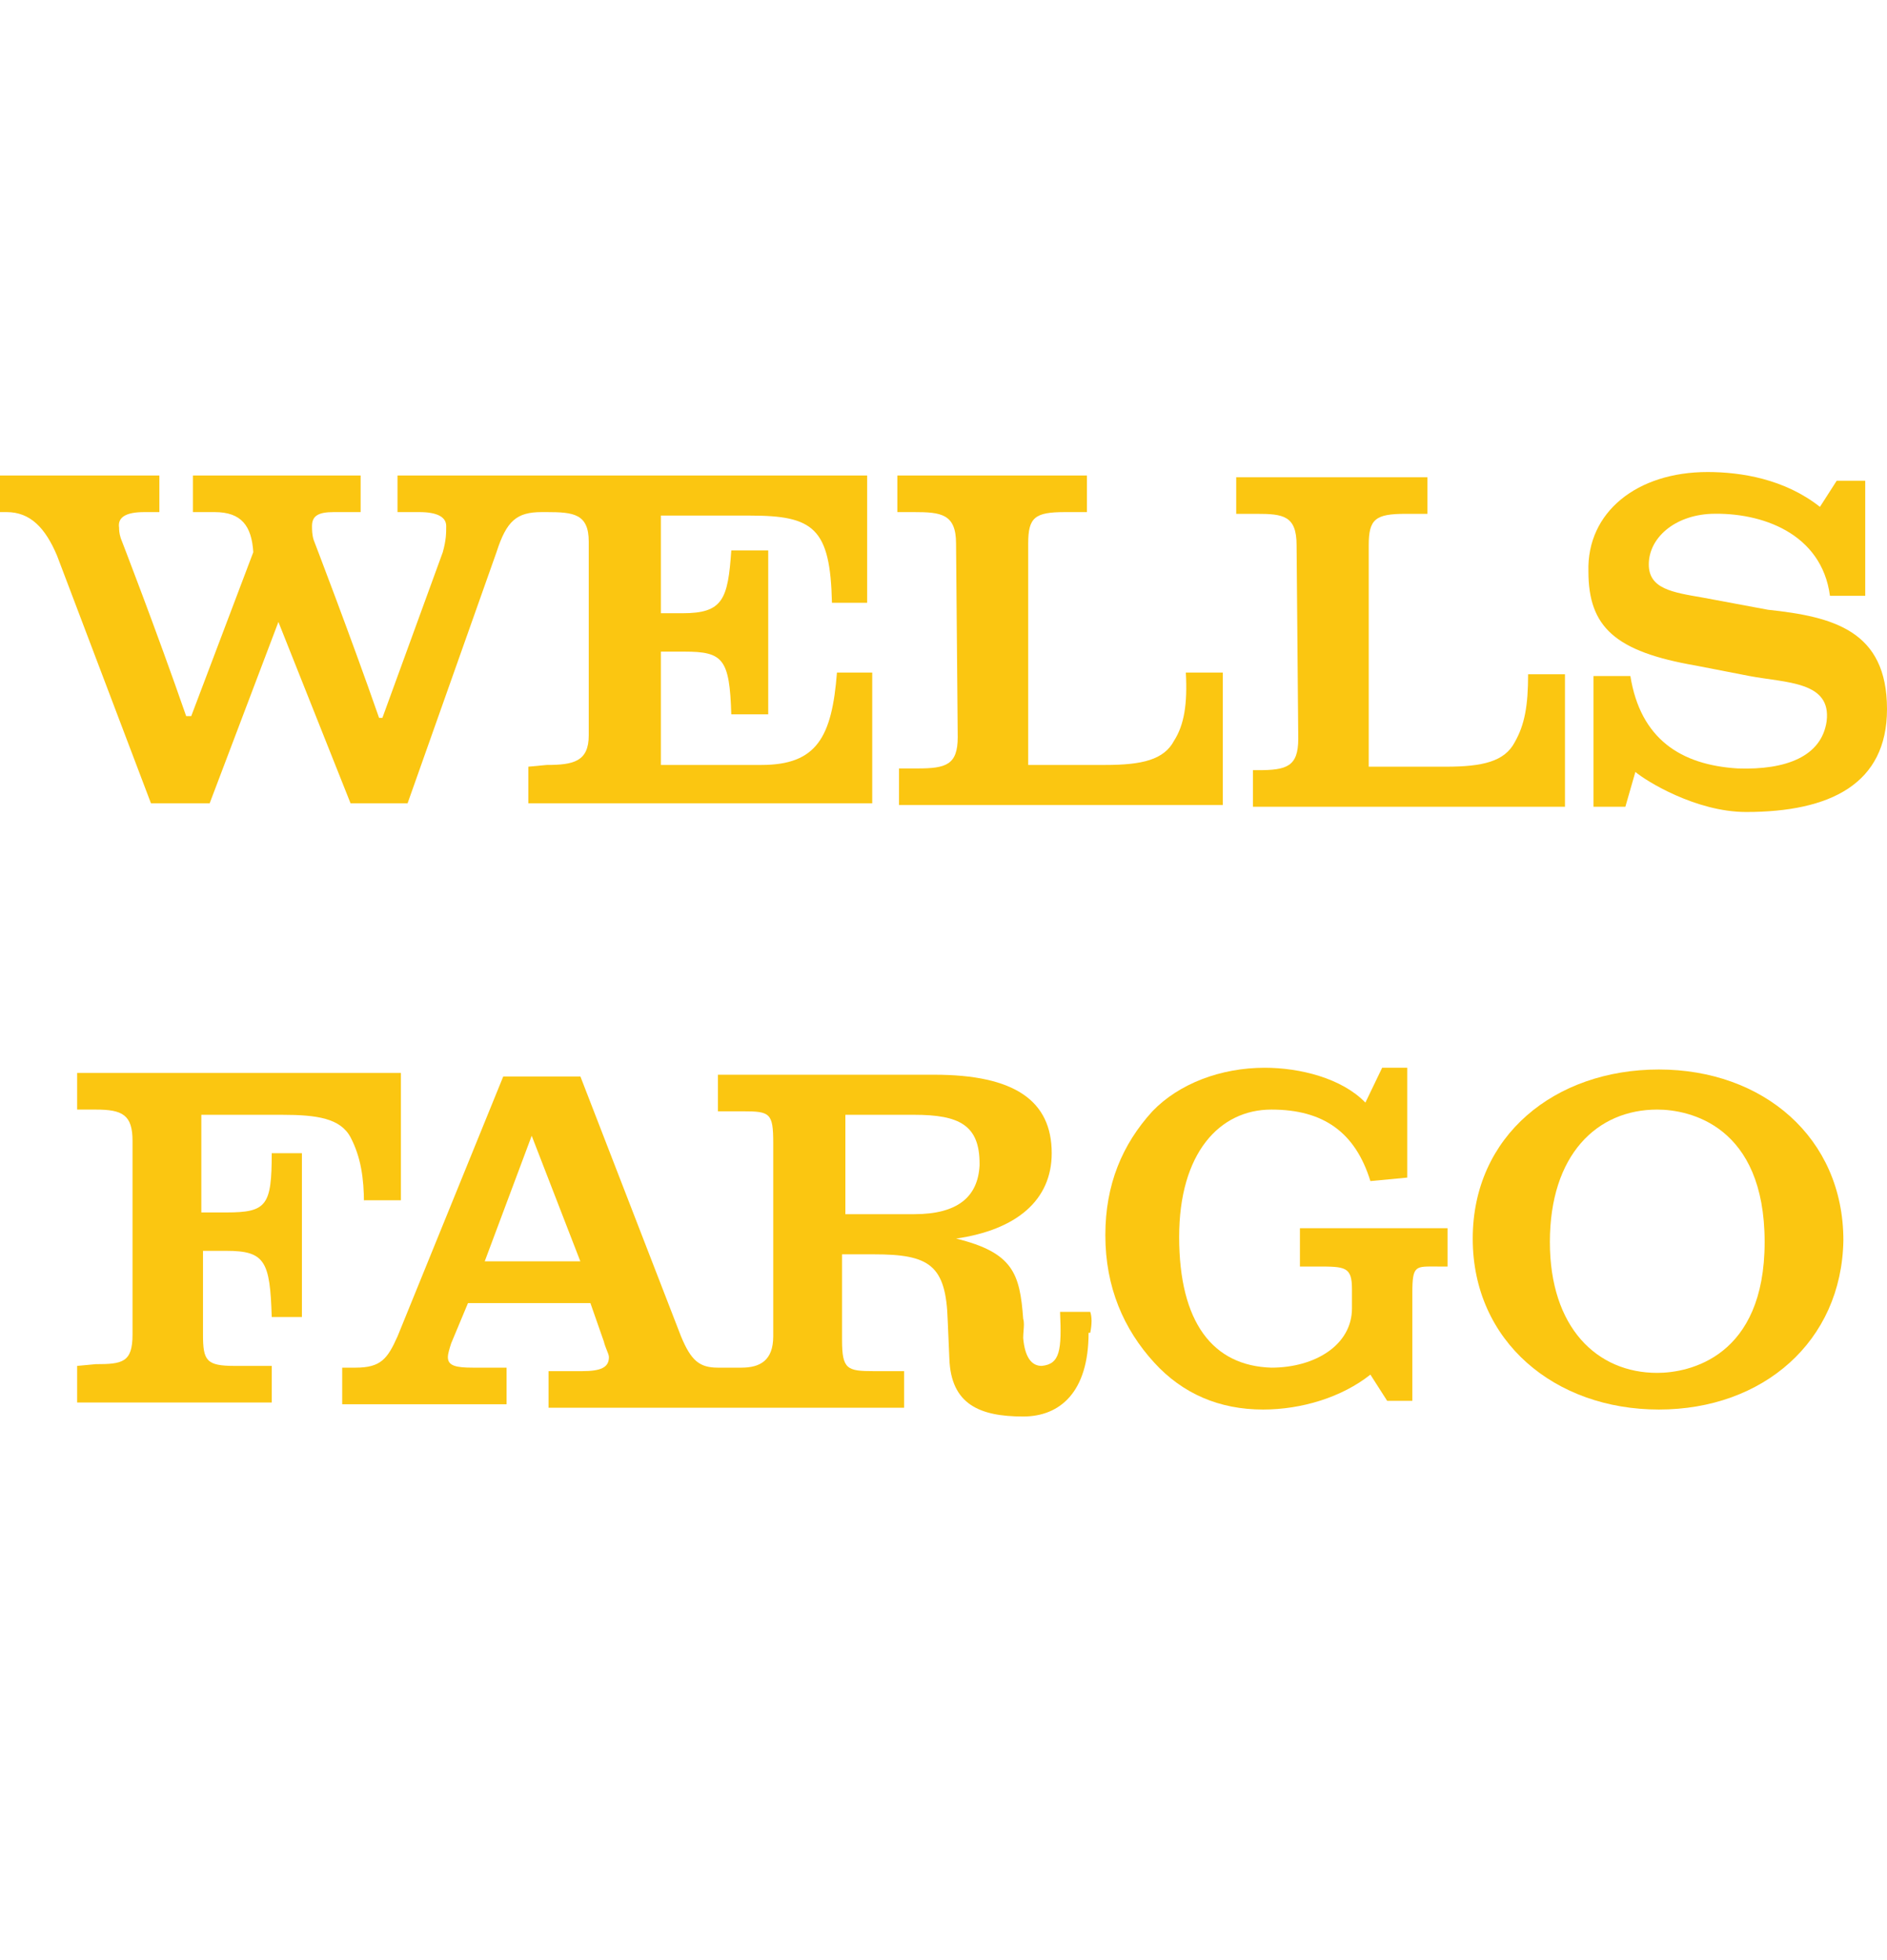 <svg width="26" height="27" viewBox="0 0 26 27" fill="none" xmlns="http://www.w3.org/2000/svg">
<path d="M5.015 16.581C5.015 16.221 4.969 15.933 4.831 15.668C4.692 15.404 4.368 15.356 3.883 15.356H2.774V16.701H3.12C3.675 16.701 3.744 16.605 3.744 15.885H4.16V18.142H3.744C3.721 17.374 3.652 17.23 3.12 17.23H2.797V18.383C2.797 18.743 2.843 18.815 3.236 18.815H3.744V19.319H1.063V18.815L1.318 18.791C1.687 18.791 1.826 18.767 1.826 18.383C1.826 15.716 1.826 18.383 1.826 15.716C1.826 15.356 1.687 15.284 1.318 15.284H1.063V14.78C5.524 14.78 1.063 14.78 5.524 14.78V16.533H5.015V16.581Z" fill="#FBC611"/>
<path fill-rule="evenodd" clip-rule="evenodd" d="M15.022 18.07H14.606C14.63 18.599 14.606 18.791 14.352 18.815C14.213 18.815 14.121 18.695 14.098 18.431C14.098 18.398 14.101 18.365 14.103 18.333C14.108 18.271 14.113 18.214 14.098 18.166C14.052 17.542 13.959 17.254 13.174 17.061C14.005 16.941 14.491 16.533 14.491 15.885C14.491 15.164 13.982 14.804 12.873 14.804H9.892V15.308H10.238C10.608 15.308 10.654 15.332 10.654 15.741V18.407C10.654 18.743 10.47 18.839 10.215 18.839H9.892C9.638 18.839 9.522 18.743 9.383 18.407L7.997 14.828H6.934L5.478 18.407C5.339 18.719 5.246 18.839 4.9 18.839H4.715V19.343H6.98V18.839H6.518C6.286 18.839 6.171 18.815 6.171 18.695C6.171 18.647 6.194 18.575 6.217 18.503L6.448 17.95H8.135L8.32 18.479C8.331 18.524 8.347 18.564 8.361 18.599C8.377 18.637 8.39 18.669 8.39 18.695C8.39 18.839 8.274 18.887 8.02 18.887H7.558V19.391H12.457V18.887H12.041C11.671 18.887 11.602 18.863 11.602 18.455V17.278H12.041C12.804 17.278 13.035 17.422 13.058 18.19L13.081 18.719C13.104 19.343 13.497 19.512 14.098 19.512C14.606 19.512 14.999 19.175 14.999 18.359H15.022C15.046 18.238 15.046 18.142 15.022 18.07ZM6.679 17.374L7.326 15.645L7.996 17.374H6.679ZM11.648 16.725H12.596C13.197 16.725 13.474 16.485 13.497 16.053V16.029C13.497 15.5 13.22 15.356 12.596 15.356H11.648V16.725Z" fill="#FBC611"/>
<path d="M18.882 16.269C18.674 15.597 18.235 15.284 17.518 15.284C16.802 15.284 16.247 15.885 16.247 17.038C16.247 18.215 16.71 18.815 17.518 18.839C18.119 18.839 18.628 18.527 18.628 18.022V17.758C18.628 17.446 18.535 17.446 18.142 17.446H17.911V16.918H19.945V17.446H19.806C19.506 17.446 19.46 17.422 19.46 17.806V19.296H19.113L18.882 18.935C18.489 19.247 17.934 19.416 17.403 19.416C16.802 19.416 16.294 19.199 15.901 18.767C15.485 18.311 15.23 17.734 15.23 17.014C15.23 16.317 15.462 15.765 15.878 15.308C16.247 14.924 16.825 14.708 17.426 14.708C17.911 14.708 18.489 14.852 18.813 15.188L19.044 14.708H19.39V16.221L18.882 16.269Z" fill="#FBC611"/>
<path fill-rule="evenodd" clip-rule="evenodd" d="M20.292 17.062C20.292 18.479 21.424 19.416 22.857 19.416C24.29 19.416 25.376 18.479 25.399 17.086C25.399 15.668 24.29 14.732 22.857 14.732C21.424 14.732 20.292 15.644 20.292 17.062ZM22.834 15.284C23.273 15.284 24.314 15.5 24.314 17.109C24.314 18.695 23.273 18.911 22.834 18.911C22.002 18.911 21.355 18.286 21.355 17.109C21.355 15.908 22.002 15.284 22.834 15.284Z" fill="#FBC611"/>
<path d="M16.178 10.201C16.039 10.465 15.739 10.537 15.23 10.537H14.167V7.487C14.167 7.126 14.259 7.054 14.675 7.054H14.976V6.55H12.364V7.054H12.595C12.965 7.054 13.173 7.078 13.173 7.487L13.196 10.153C13.196 10.537 13.034 10.585 12.642 10.585H12.387V11.089H16.848V9.264C16.848 9.264 16.432 9.264 16.339 9.264C16.363 9.696 16.316 9.985 16.178 10.201Z" fill="#FBC611"/>
<path d="M10.492 10.537H9.106V8.976H9.429C9.961 8.976 10.053 9.072 10.076 9.84H10.585V7.582H10.076C10.03 8.255 9.961 8.447 9.406 8.447H9.106V7.102H10.331C11.209 7.102 11.44 7.27 11.463 8.303H11.948V6.55C7.396 6.55 11.694 6.55 7.627 6.55H7.28H5.477V7.054H5.778C6.032 7.054 6.148 7.126 6.148 7.246C6.148 7.342 6.148 7.438 6.101 7.606L5.269 9.888C5.269 9.888 5.269 9.888 5.223 9.888C4.83 8.759 4.322 7.438 4.322 7.438C4.299 7.366 4.299 7.294 4.299 7.246C4.299 7.102 4.391 7.054 4.599 7.054H4.969V6.55H2.658V7.054H2.958C3.328 7.054 3.467 7.246 3.49 7.606L2.635 9.864C2.635 9.864 2.612 9.864 2.565 9.864C2.149 8.663 1.664 7.414 1.664 7.414C1.641 7.342 1.641 7.294 1.641 7.27C1.618 7.126 1.733 7.054 1.988 7.054H2.196V6.55H0V7.054H0.092C0.416 7.054 0.624 7.27 0.786 7.654L2.08 11.065H2.889L3.836 8.567L4.83 11.065H5.616L6.841 7.606C6.98 7.174 7.118 7.054 7.465 7.054H7.534C7.904 7.054 8.112 7.078 8.112 7.462C8.112 10.128 8.112 7.486 8.112 10.128C8.112 10.489 7.904 10.537 7.534 10.537L7.28 10.561V11.065H12.018V9.264H11.532C11.463 10.152 11.255 10.537 10.492 10.537Z" fill="#FBC611"/>
<path d="M21.055 9.288C21.055 9.72 21.008 9.984 20.87 10.225C20.731 10.489 20.43 10.561 19.922 10.561H18.859V7.51C18.859 7.15 18.951 7.078 19.367 7.078H19.668V6.574H17.033V7.078H17.311C17.68 7.078 17.865 7.102 17.865 7.51L17.888 10.177C17.888 10.561 17.727 10.609 17.334 10.609H17.264V11.113H21.563V9.288C21.54 9.288 21.101 9.288 21.055 9.288Z" fill="#FBC611"/>
<path d="M26 9.768C26 10.801 25.214 11.185 24.059 11.185C23.365 11.185 22.672 10.753 22.533 10.633L22.395 11.113H21.956V9.312H22.464C22.603 10.177 23.157 10.537 23.943 10.585C24.613 10.609 25.099 10.417 25.168 9.936C25.237 9.384 24.613 9.408 24.105 9.312L23.365 9.168C22.256 8.976 21.886 8.639 21.886 7.871C21.863 7.054 22.556 6.502 23.527 6.502C23.989 6.502 24.59 6.598 25.076 6.982L25.307 6.622H25.7V8.207H25.214C25.099 7.342 24.267 7.054 23.573 7.078C23.065 7.102 22.718 7.414 22.718 7.775C22.718 8.111 23.042 8.159 23.458 8.231L24.359 8.399C25.261 8.495 26 8.687 26 9.768Z" fill="#FBC611"/>
</svg>
